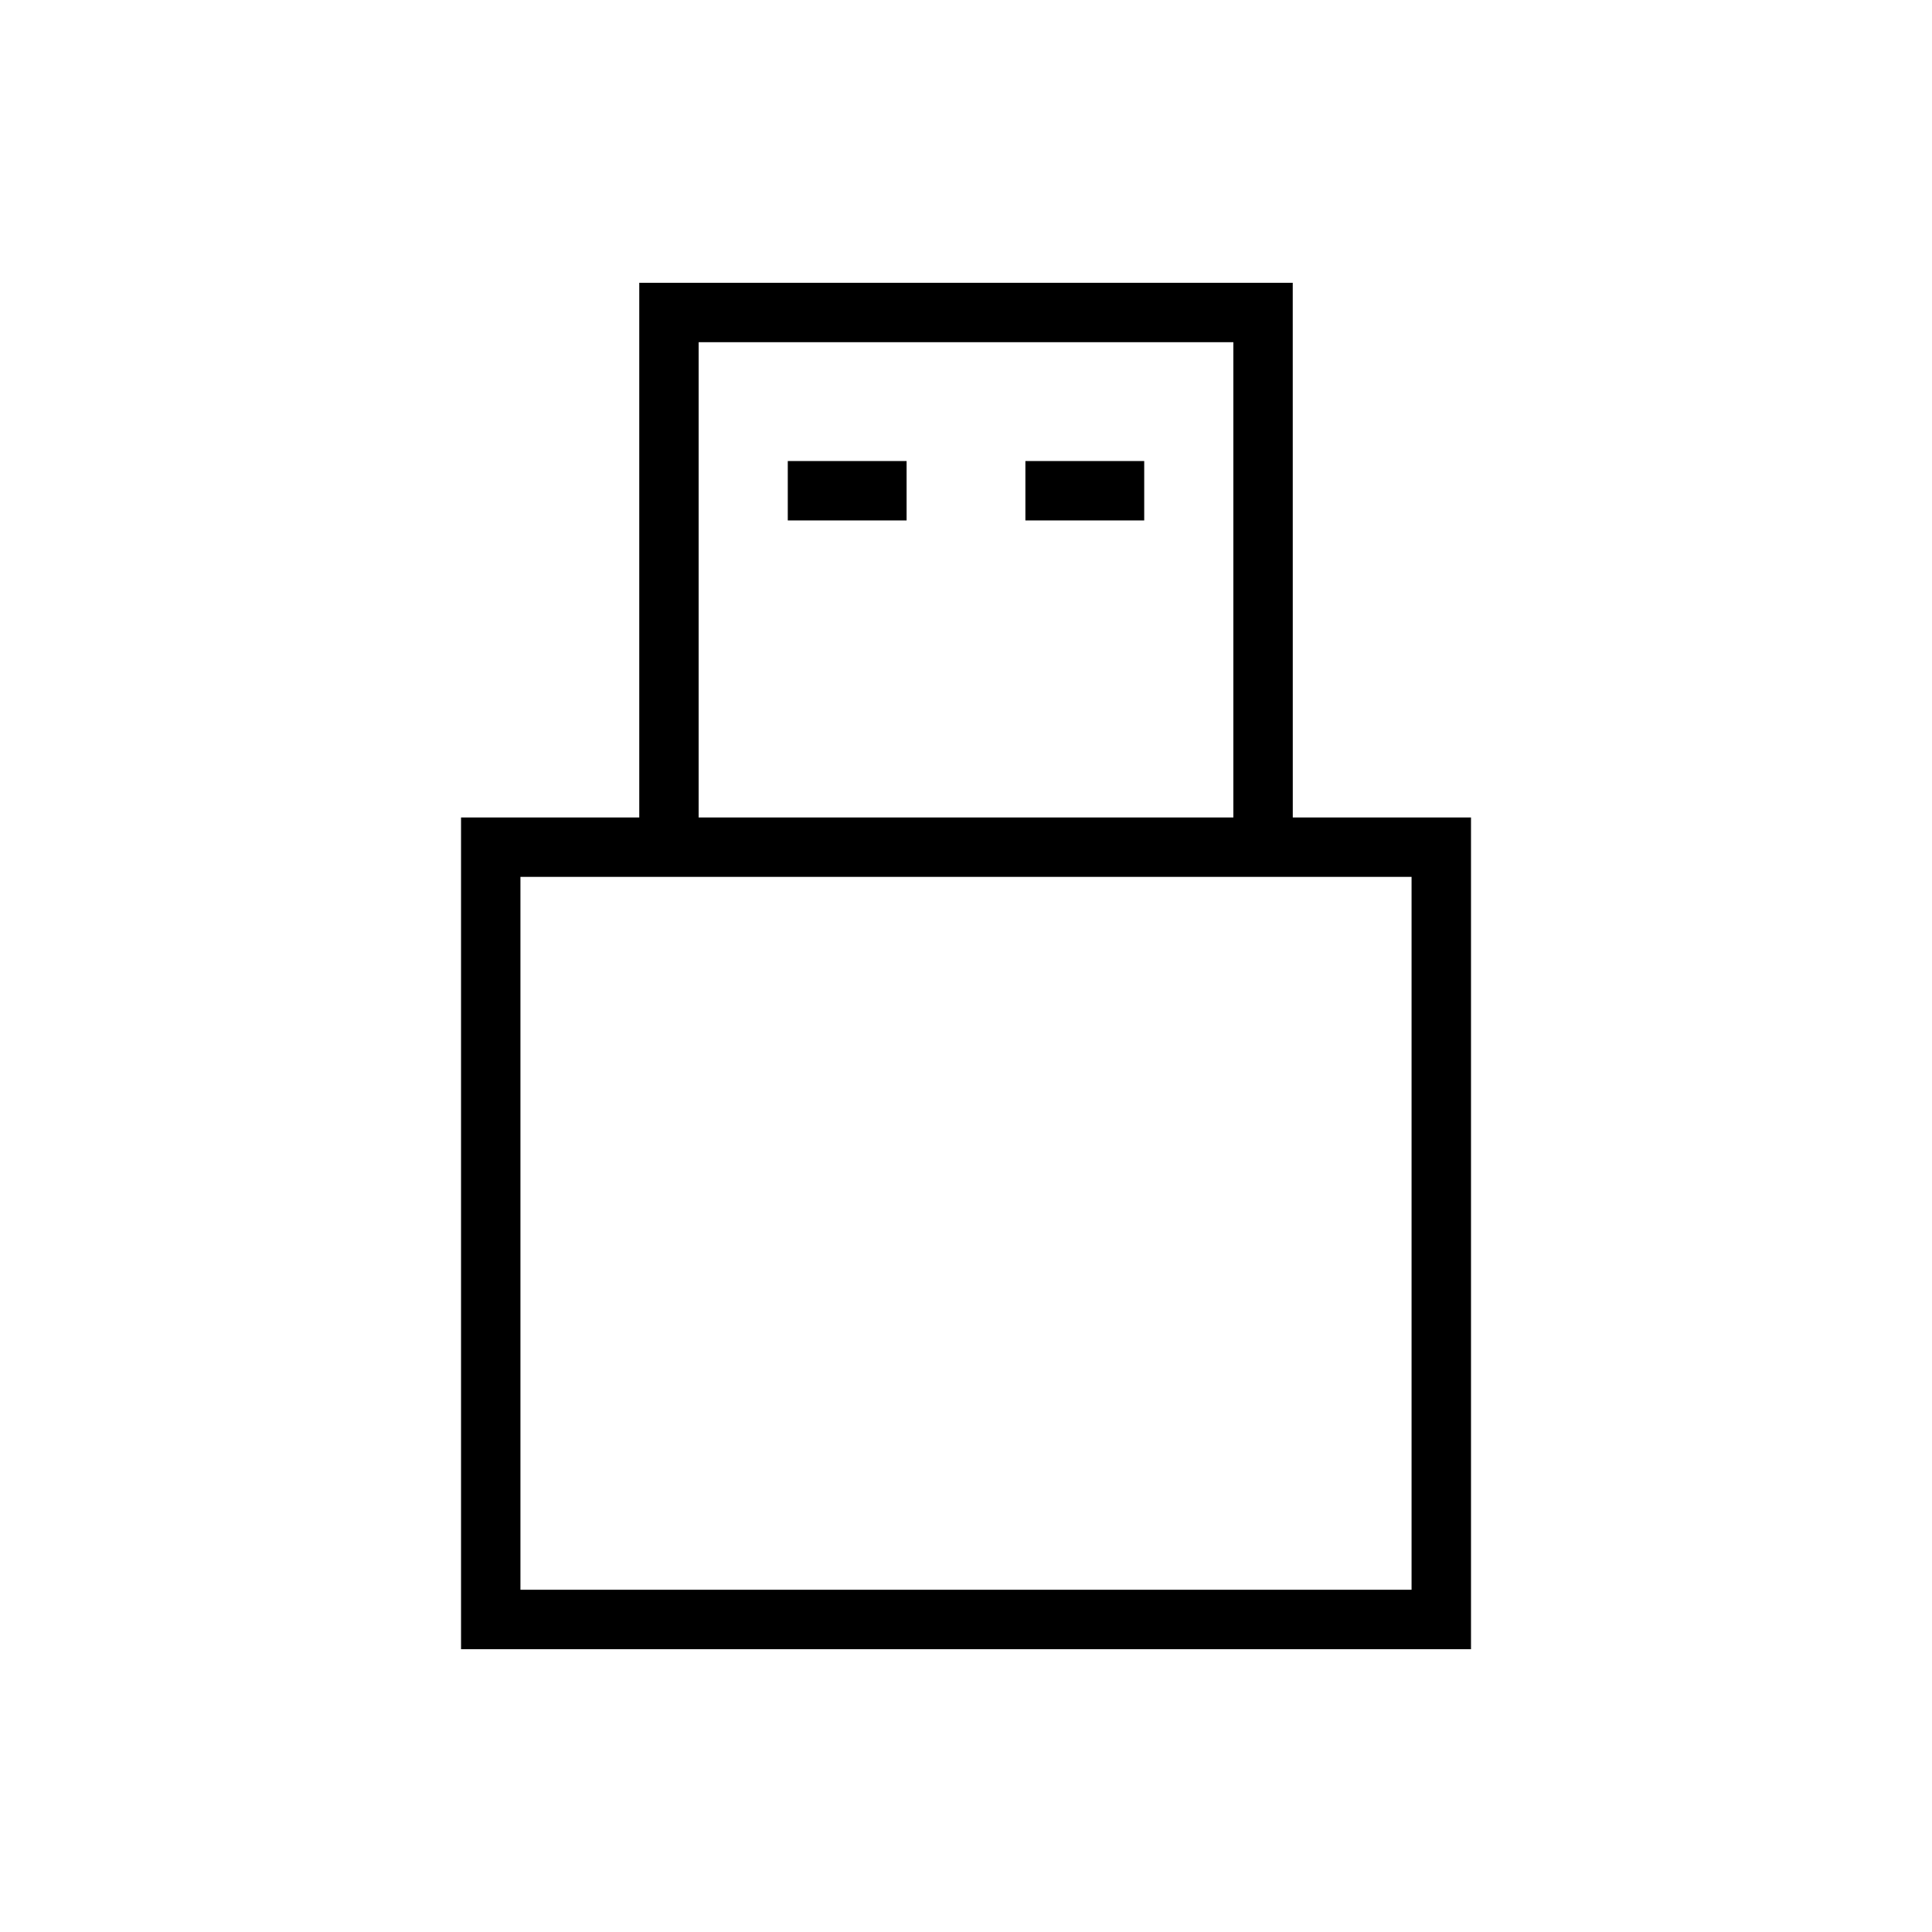 <?xml version="1.0" encoding="UTF-8"?>
<!-- Uploaded to: ICON Repo, www.svgrepo.com, Generator: ICON Repo Mixer Tools -->
<svg fill="#000000" width="800px" height="800px" version="1.1" viewBox="144 144 512 512" xmlns="http://www.w3.org/2000/svg">
 <g>
  <path d="m352.77 266.18h31.488v15.742h-31.488z"/>
  <path d="m415.74 266.18h31.488v15.742h-31.488z"/>
  <path d="m486.59 218.94h-173.18v141.7h-47.23v220.42h267.65v-220.42h-47.23zm-157.44 15.746h141.7v125.95h-141.7zm188.93 330.62h-236.16v-188.93h236.16z"/>
 </g>
</svg>